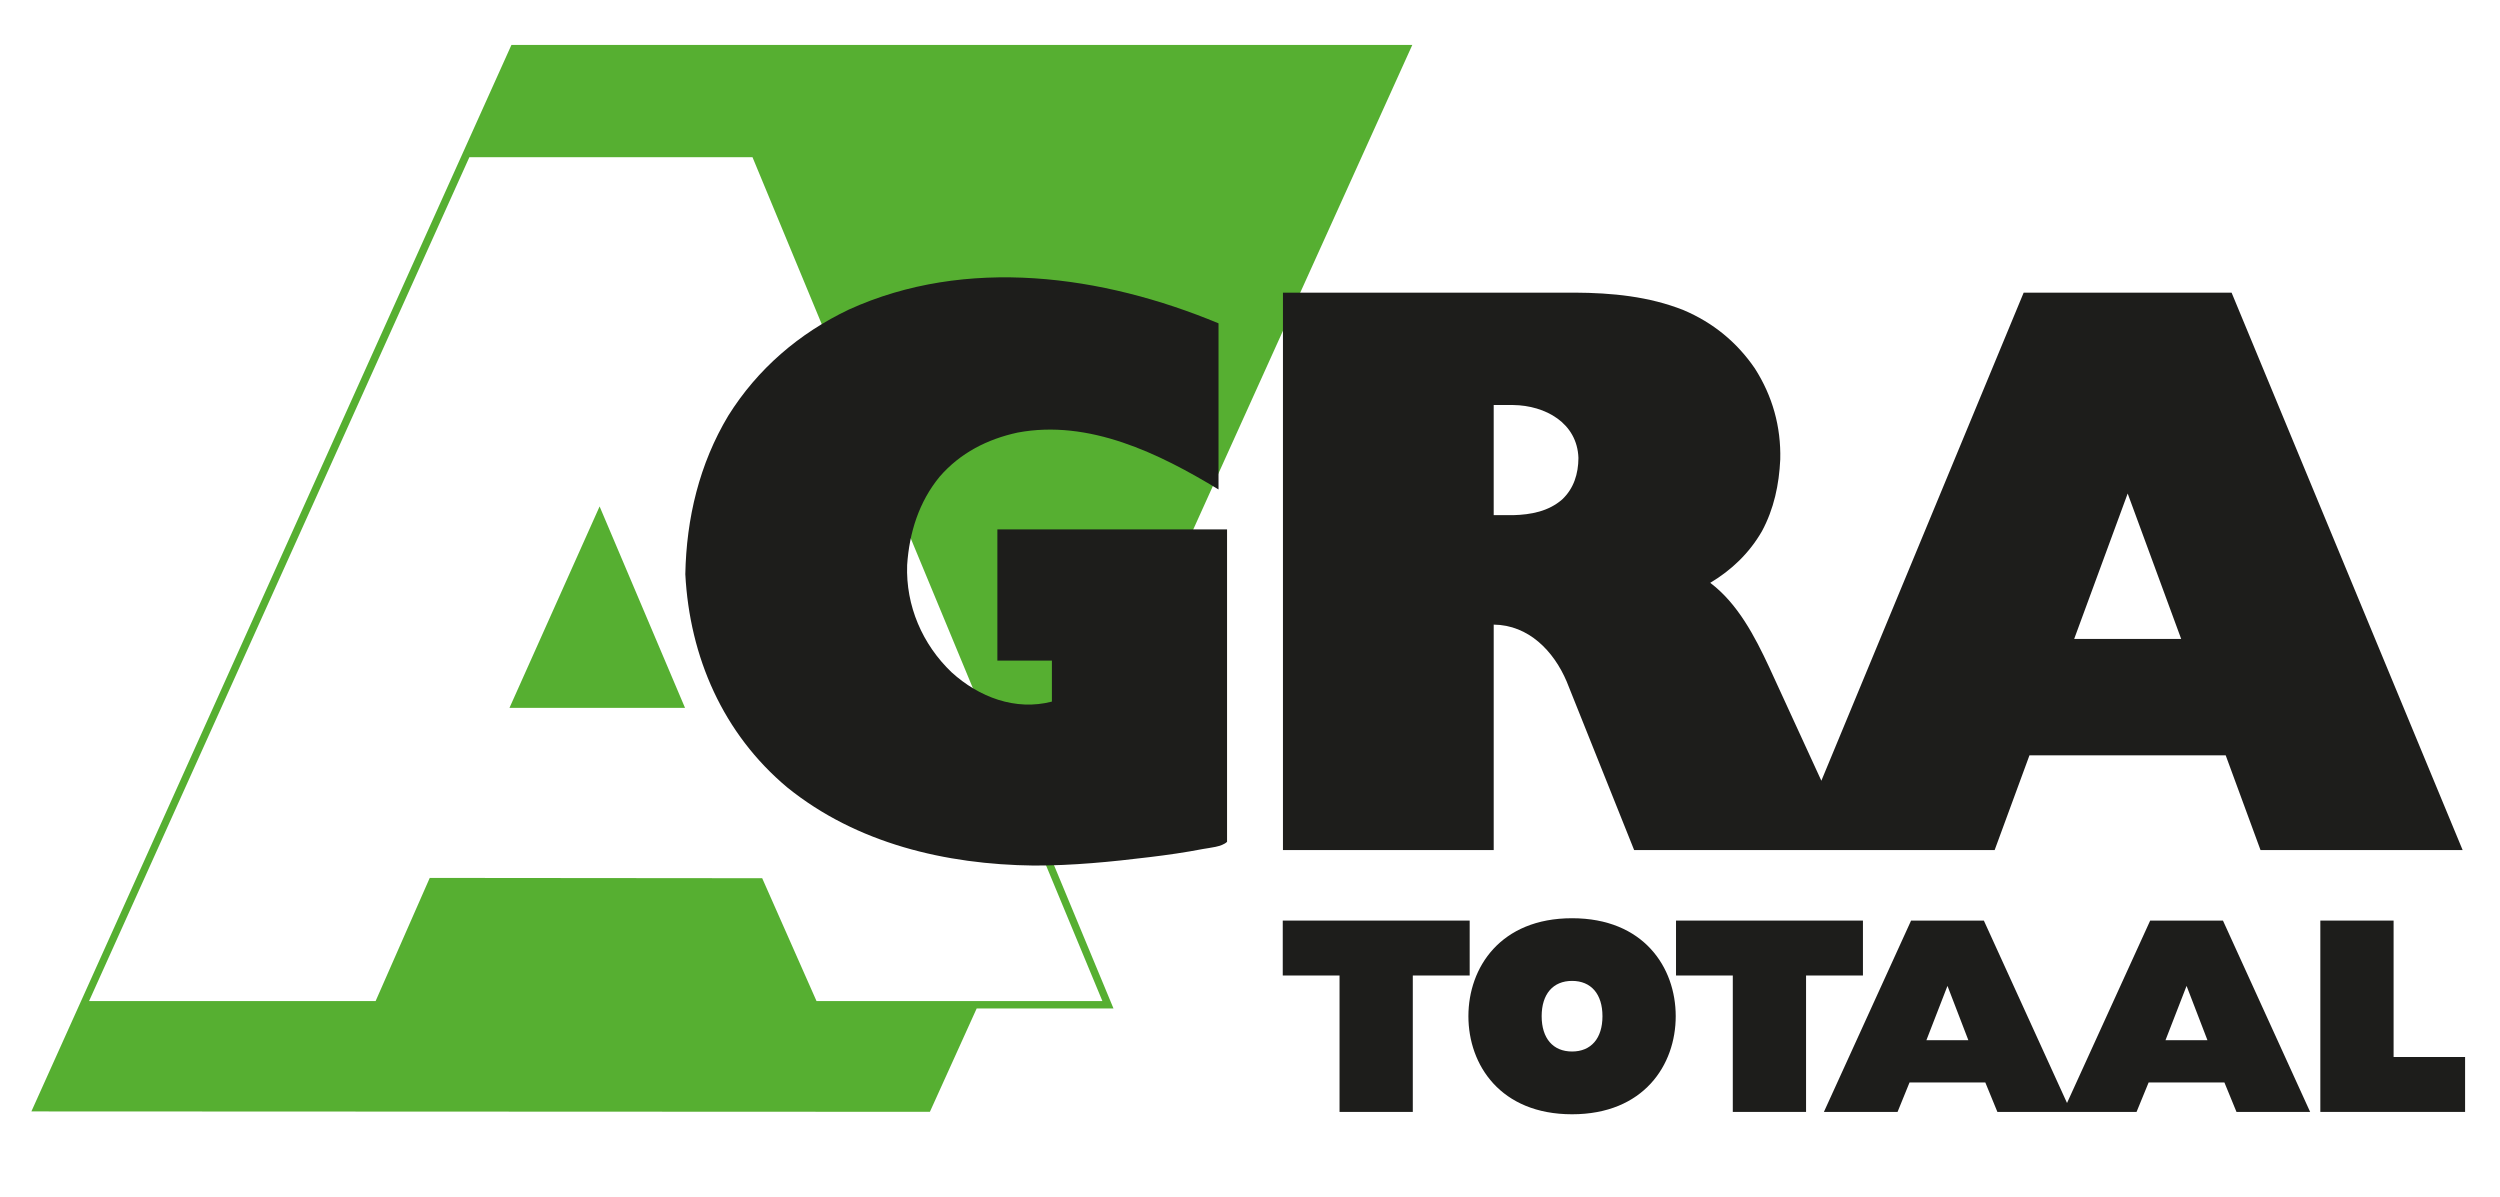 <?xml version="1.0" encoding="UTF-8"?>
<svg xmlns="http://www.w3.org/2000/svg" xmlns:xlink="http://www.w3.org/1999/xlink" id="Laag_1" version="1.1" viewBox="0 0 2549.2 1221">
  <defs>
    <style>
      .st0 {
        fill: none;
      }

      .st1 {
        fill: #1d1d1b;
      }

      .st2 {
        clip-path: url(#clippath-1);
      }

      .st3 {
        clip-path: url(#clippath-2);
      }

      .st4 {
        fill: #56af31;
      }

      .st5 {
        clip-path: url(#clippath);
      }
    </style>
    <clipPath id="clippath">
      <rect class="st0" x="32" y="45.6" width="2481.6" height="1090.6"></rect>
    </clipPath>
    <clipPath id="clippath-1">
      <rect class="st0" x="32" y="45.6" width="2481.6" height="1090.6"></rect>
    </clipPath>
    <clipPath id="clippath-2">
      <rect class="st0" x="32" y="45.6" width="2481.6" height="1090.6"></rect>
    </clipPath>
  </defs>
  <polygon class="st4" points="698.5 721.8 611.4 516.4 519.5 721.8 698.5 721.8"></polygon>
  <g class="st5">
    <path class="st4" d="M521.6,45.6L32,1133.3l916.2.4,47.7-105.4h139.5l-61.9-149.1h-8.2c0,0,58.8,141.6,58.8,141.6h-291.5l-55.4-125.3-339-.3-55.2,125.6H90.8L478.6,160.3h288.7c0,.1,72,173.6,72,173.6,8.9-5.4,18.1-10.4,27.7-14.9,140.1-63.9,292.3-19.7,371.9,13.1v158.5l72.7-160.8v-27.8h12.6l115.9-256.2h-918.6Z"></path>
    <path class="st4" d="M1215.2,543.3l23-50.9c-59.3-35.4-129-68.3-201.3-54.7-33.8,7.3-61.1,22.8-81.4,46.1-13.9,16.9-23.6,36.9-29.1,59.7l67.9,163.7c25.4,14.1,53.1,18.4,79.2,11.6l2.6-.7v-48.1h-55.4v-126.8h194.5Z"></path>
  </g>
  <polygon class="st1" points="1498.6 938.7 1308 938.7 1308 994.7 1365.9 994.7 1365.9 1133.8 1440.6 1133.8 1440.6 994.7 1498.6 994.7 1498.6 938.7"></polygon>
  <g class="st2">
    <path class="st1" d="M1603,1072.2c-19.4,0-31-13.4-31-36s11.6-36,31-36,31,13.4,31,36-11.6,36-31,36M1603,936.3c-73,0-105.7,50.2-105.7,99.9s32.7,100,105.7,100,105.7-50.2,105.7-100-32.7-99.9-105.7-99.9"></path>
  </g>
  <polygon class="st1" points="1899.6 938.7 1709 938.7 1709 994.7 1766.9 994.7 1766.9 1133.8 1841.6 1133.8 1841.6 994.7 1899.6 994.7 1899.6 938.7"></polygon>
  <path class="st1" d="M2208.1,1060.7l21.5-55.4,21.3,55.4h-42.8ZM1964.3,1060.7l21.5-55.4,21.3,55.4h-42.8ZM2192.5,938.7l-84.8,186-84.8-186h-74.2l-88.9,195.1h75.1l12.2-30h77.3l12.3,30h141.9l12.3-30h77.3l12.3,30h75.1l-88.9-195.1h-74.1Z"></path>
  <polygon class="st1" points="2366 938.7 2366 1133.8 2513.6 1133.8 2513.6 1077.8 2440.7 1077.8 2440.7 938.7 2366 938.7"></polygon>
  <g class="st3">
    <path class="st1" d="M1017.2,673.6h55.4v41.8c-37.2,9.7-74.5-4.6-102.2-29.8-29.9-28.5-46.9-68-45.4-109.5,2.2-32.9,12-64.4,33.2-90.1,20.9-24.1,48.5-38.2,79.4-44.9,72.8-13.7,144.3,21.2,204.9,58v-169.4c-118.2-49.2-257.1-68.6-377-14-50.7,24.1-93.1,60.5-122.9,108.2-29.5,49.2-42.7,104.5-43.8,161.6,4.4,84.5,38.5,162.6,103.9,217.4,70.9,57.3,161.6,78.6,251.3,79.7,39.4.1,79.1-3.8,118.2-8.6,18.2-2.2,36.5-4.8,54.5-8.3,6.8-1.3,19.2-2.1,24.5-7.3v-318.6h-234.2v133.9Z"></path>
    <path class="st1" d="M1523.1,413h19.9c32.6.4,65.3,18.2,66.5,54-.1,16.1-4.7,31.1-16.6,42.3-14,12.2-31.9,15.5-49.9,16h-19.9v-112.3ZM2169.5,503.1l54.6,148.4h-109.1l54.6-148.4ZM1523.1,636.9c35.7.4,61.2,27,74.4,58l68.8,171.9h367.6l35.5-96.6h200.1l35.5,96.6h206.1l-235.6-568.4h-212l-206.3,497.7-53.3-116c-14.5-31.1-32-64.7-60-85.8,21.9-13.1,39.9-30.4,52.7-52.6,12.3-22.8,17.5-47.6,18.7-73.3.8-33.4-7.9-64.5-25.9-92.7-18.4-26.9-42.8-46.8-72.8-59.5-35.3-14-73.1-17.6-110.8-17.8h-297.6v568.4h214.9v-229.9Z"></path>
  </g>
</svg>
